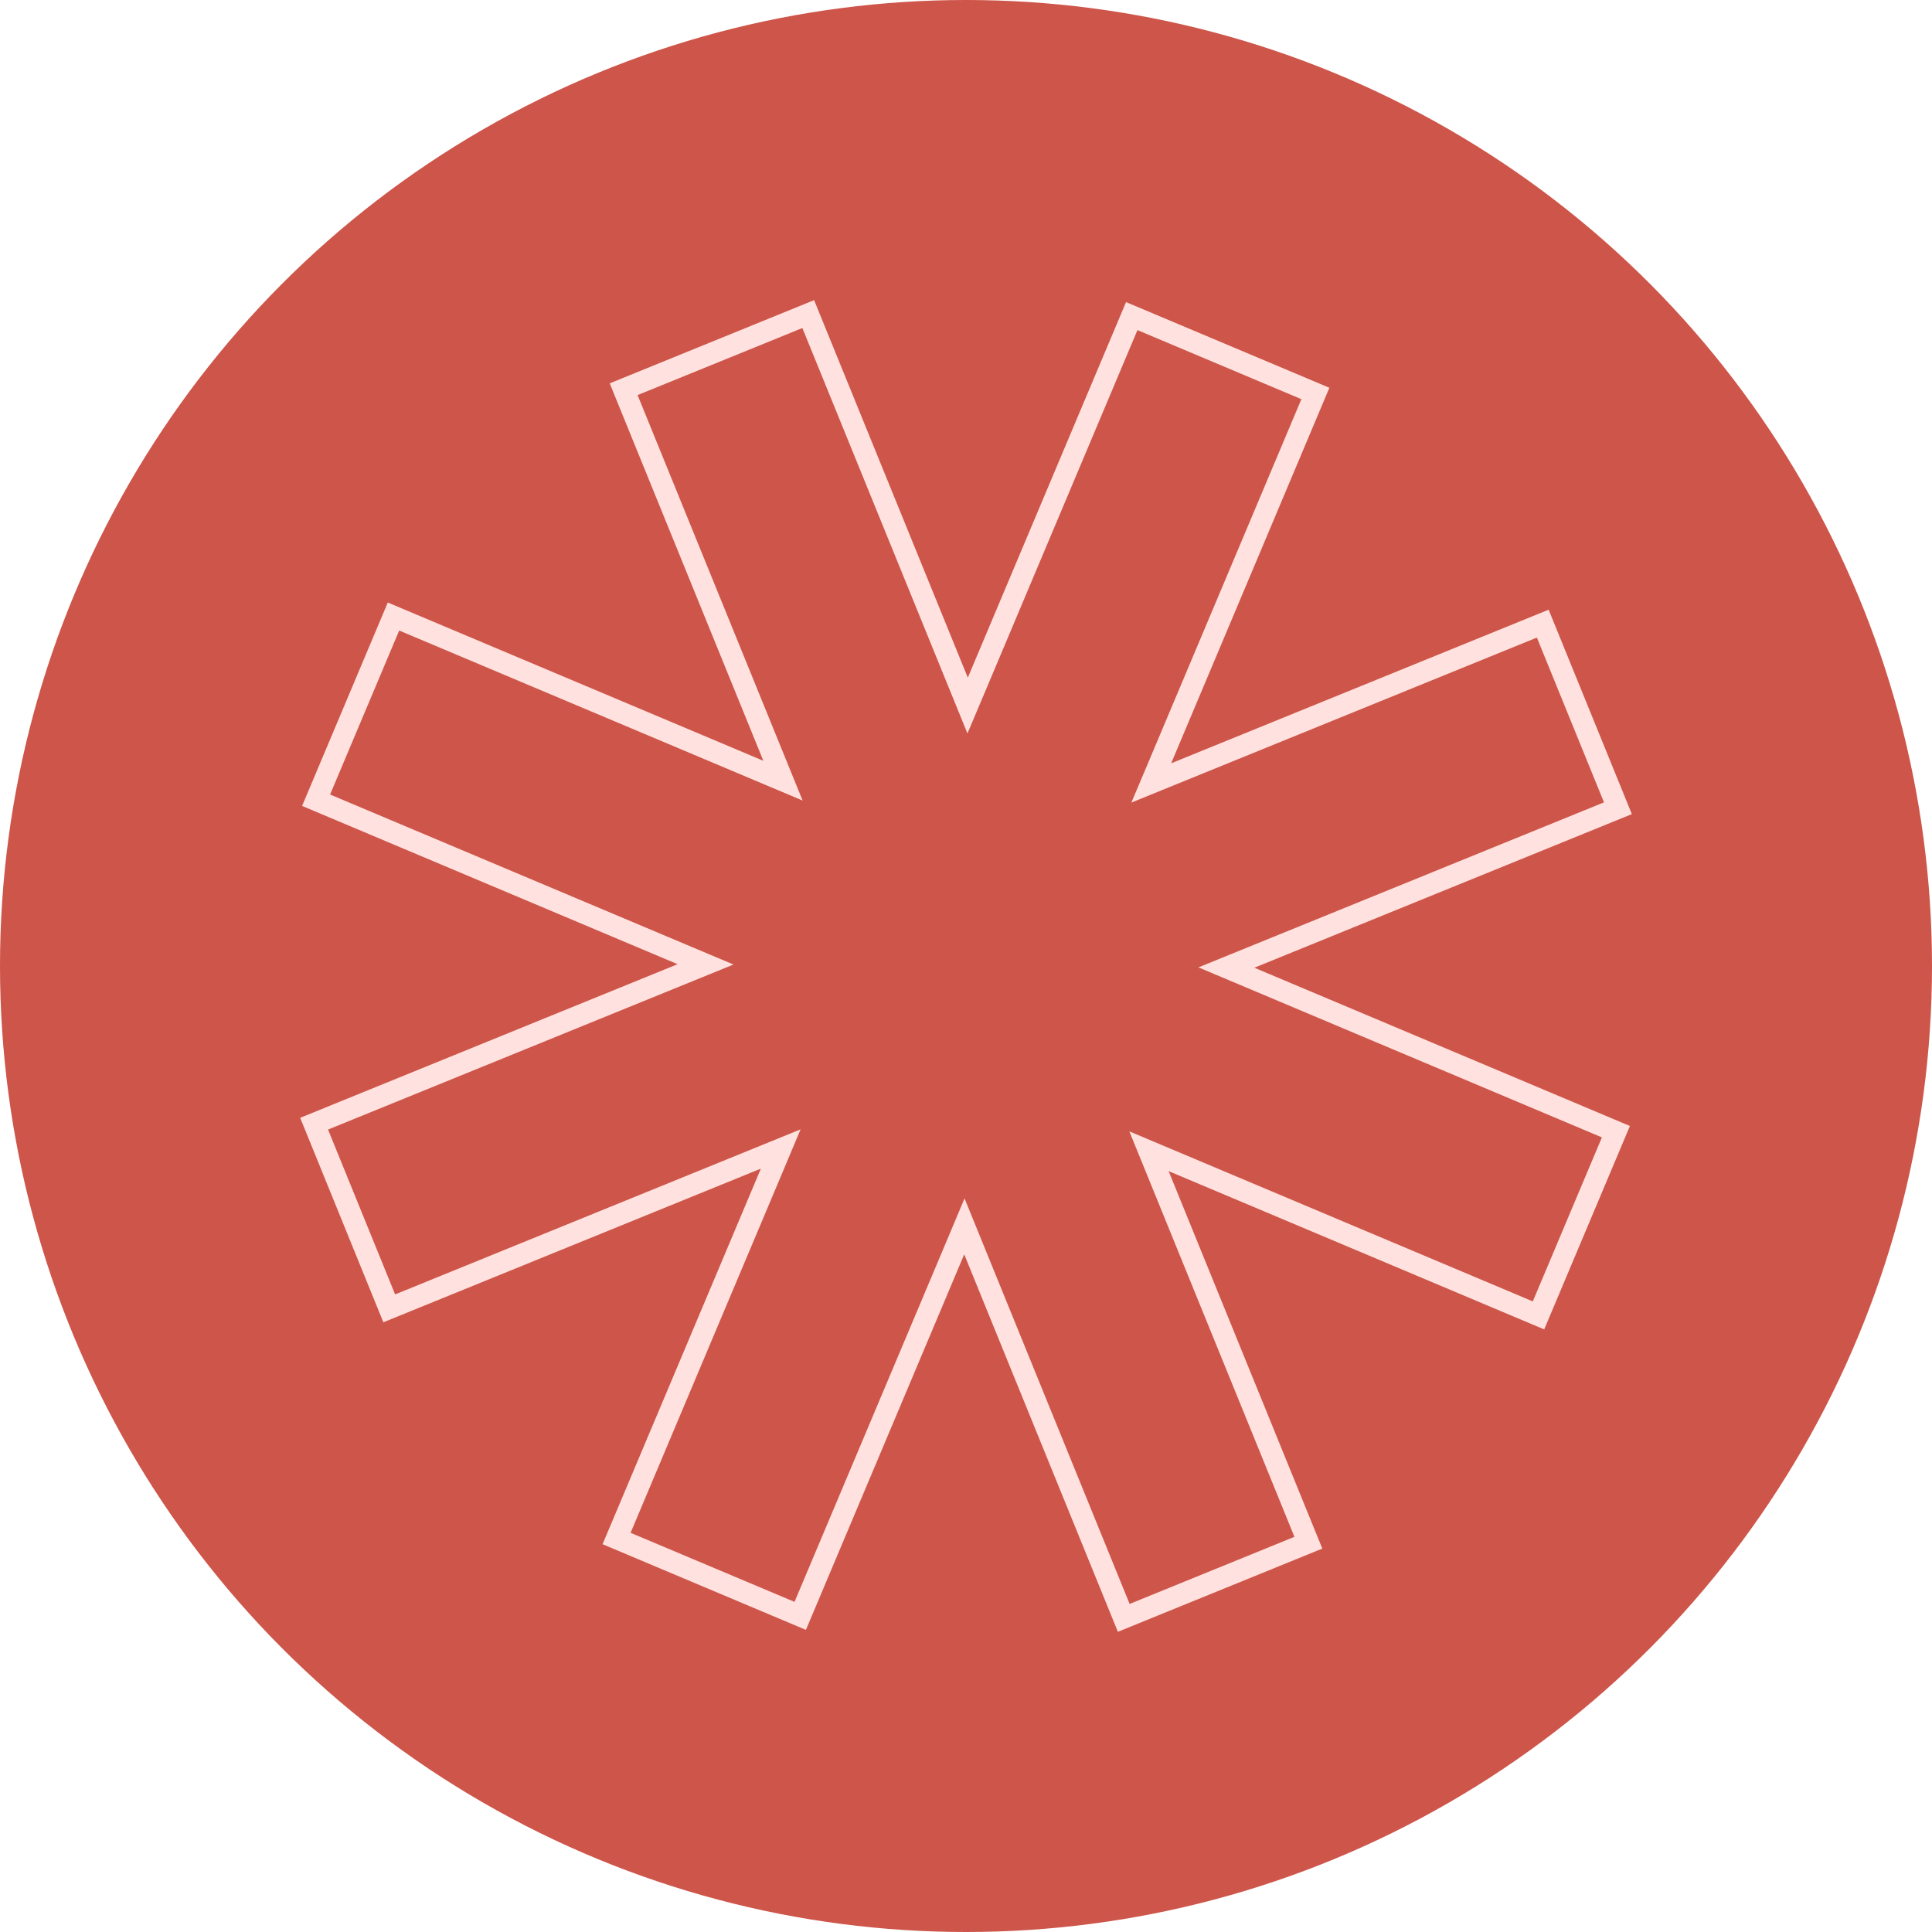<?xml version="1.0" encoding="utf-8"?>
<svg xmlns="http://www.w3.org/2000/svg" fill="none" height="100%" overflow="visible" preserveAspectRatio="none" style="display: block;" viewBox="0 0 100 100" width="100%">
<g id="Sygnet">
<circle cx="50" cy="50" fill="#CE5549" id="Ellipse 1" r="50"/>
<path d="M49.58 35.281L50.084 36.519L50.604 35.288L58.579 16.361L68.084 20.366L60.109 39.294L59.589 40.525L60.828 40.021L79.853 32.279L83.743 41.834L64.717 49.576L63.478 50.08L64.71 50.599L83.639 58.576L79.632 68.085L60.703 60.107L59.471 59.588L59.975 60.826L67.721 79.85L58.165 83.741L50.42 64.715L49.916 63.477L49.398 64.709L41.419 83.638L31.914 79.633L39.893 60.703L40.411 59.471L39.174 59.975L20.147 67.72L16.258 58.162L35.282 50.419L36.52 49.915L35.287 49.396L16.361 41.419L20.367 31.911L39.295 39.888L40.527 40.407L40.023 39.169L32.28 20.146L41.834 16.257L49.58 35.281Z" id="Vector" stroke="#FFE2DF" stroke-width="1.107"/>
</g>
</svg>